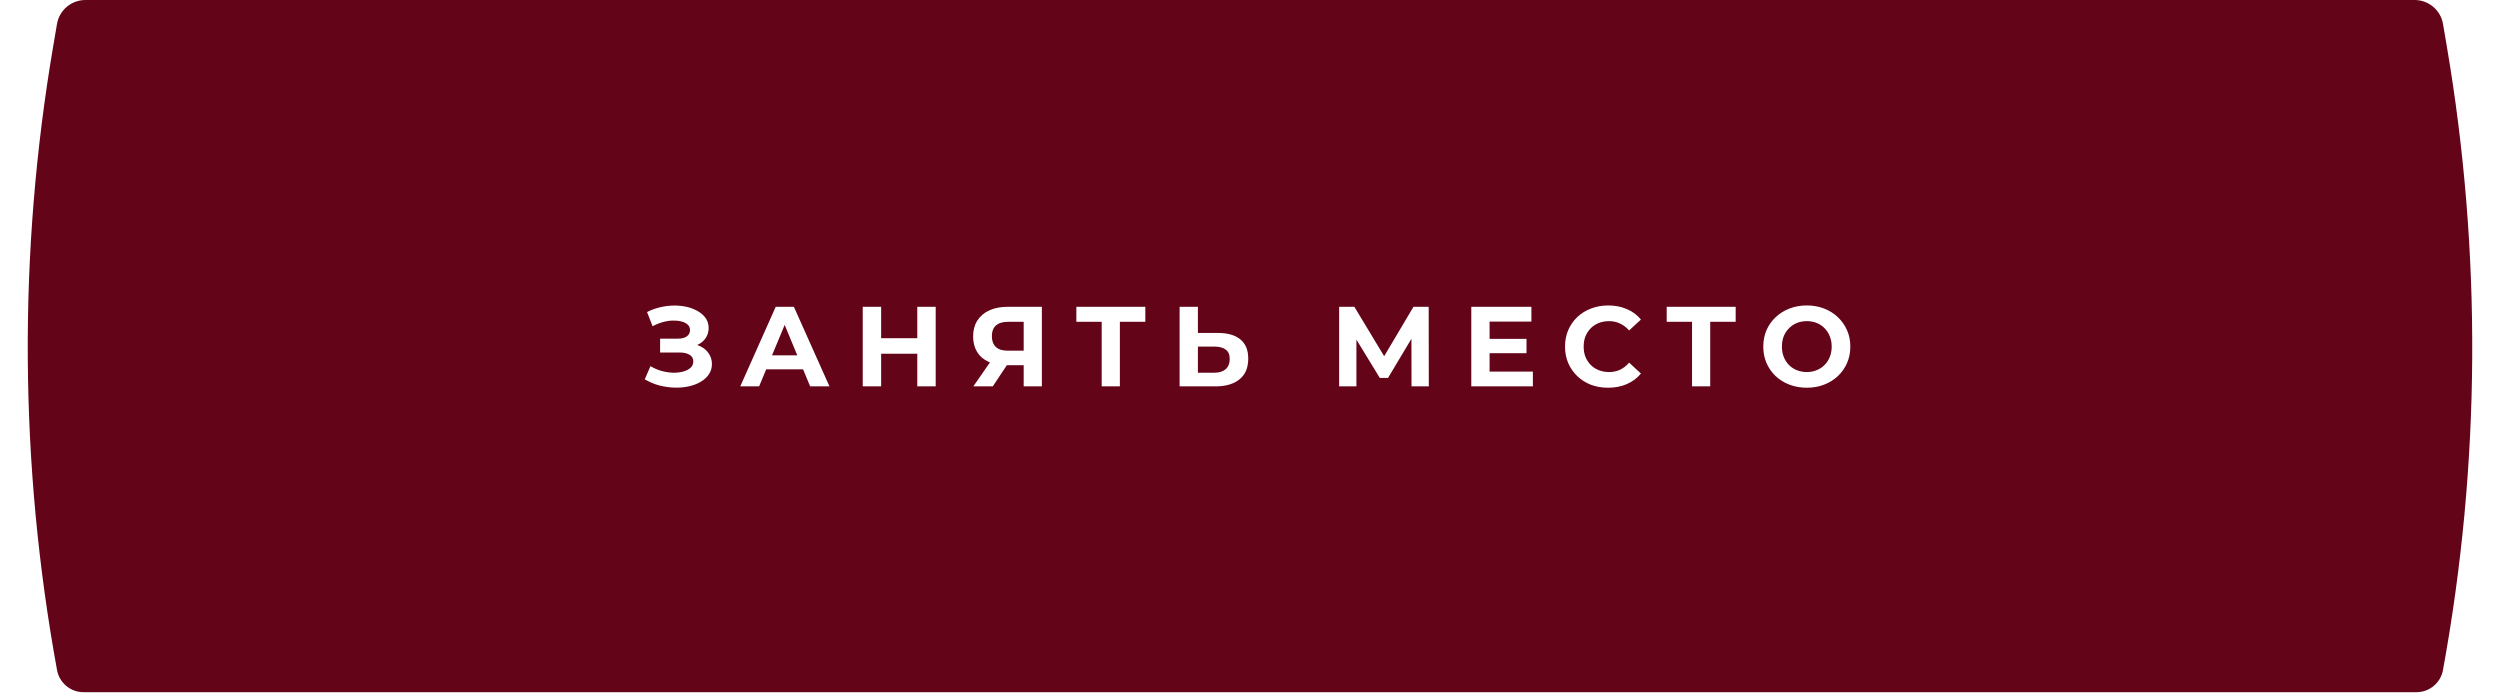 <?xml version="1.0" encoding="UTF-8"?> <svg xmlns="http://www.w3.org/2000/svg" width="440" height="122" viewBox="0 0 440 122" fill="none"><g filter="url(#filter0_i_795_5)"><path d="M10.03 4.22C10.445 1.783 12.558 0 15.03 0H424.97C427.442 0 429.555 1.783 429.97 4.22L430.626 8.07C436.827 44.45 436.603 81.635 429.962 117.936V117.936C429.55 120.188 427.588 121.824 425.299 121.824H14.701C12.412 121.824 10.45 120.188 10.038 117.936V117.936C3.397 81.635 3.173 44.45 9.374 8.07L10.03 4.22Z" fill="#630418"></path></g><path d="M113.48 66.76L114.48 64.44C115.08 64.8 115.72 65.08 116.4 65.28C117.093 65.467 117.767 65.573 118.42 65.6C119.087 65.613 119.687 65.547 120.22 65.4C120.767 65.253 121.2 65.033 121.52 64.74C121.853 64.447 122.02 64.073 122.02 63.62C122.02 63.087 121.8 62.693 121.36 62.44C120.92 62.173 120.333 62.04 119.6 62.04H116.18V59.6H119.36C120.013 59.6 120.52 59.467 120.88 59.2C121.253 58.933 121.44 58.567 121.44 58.1C121.44 57.7 121.307 57.38 121.04 57.14C120.773 56.887 120.407 56.7 119.94 56.58C119.487 56.46 118.973 56.407 118.4 56.42C117.827 56.433 117.233 56.527 116.62 56.7C116.007 56.873 115.42 57.113 114.86 57.42L113.88 54.92C114.787 54.453 115.74 54.133 116.74 53.96C117.753 53.773 118.727 53.727 119.66 53.82C120.607 53.9 121.46 54.113 122.22 54.46C122.98 54.793 123.587 55.233 124.04 55.78C124.493 56.327 124.72 56.973 124.72 57.72C124.72 58.387 124.547 58.98 124.2 59.5C123.853 60.02 123.367 60.42 122.74 60.7C122.127 60.98 121.42 61.12 120.62 61.12L120.7 60.4C121.633 60.4 122.44 60.56 123.12 60.88C123.813 61.187 124.347 61.62 124.72 62.18C125.107 62.727 125.3 63.36 125.3 64.08C125.3 64.747 125.12 65.347 124.76 65.88C124.413 66.4 123.933 66.84 123.32 67.2C122.707 67.56 122.007 67.827 121.22 68C120.433 68.173 119.593 68.247 118.7 68.22C117.82 68.193 116.933 68.067 116.04 67.84C115.147 67.6 114.293 67.24 113.48 66.76ZM130.285 68L136.525 54H139.725L145.985 68H142.585L137.465 55.64H138.745L133.605 68H130.285ZM133.405 65L134.265 62.54H141.465L142.345 65H133.405ZM161.442 54H164.682V68H161.442V54ZM155.082 68H151.842V54H155.082V68ZM161.682 62.26H154.842V59.52H161.682V62.26ZM180.169 68V63.58L180.969 64.28H177.129C175.916 64.28 174.869 64.08 173.989 63.68C173.109 63.28 172.436 62.7 171.969 61.94C171.503 61.18 171.269 60.273 171.269 59.22C171.269 58.127 171.516 57.193 172.009 56.42C172.516 55.633 173.223 55.033 174.129 54.62C175.036 54.207 176.103 54 177.329 54H183.369V68H180.169ZM171.309 68L174.789 62.98H178.069L174.729 68H171.309ZM180.169 62.54V55.8L180.969 56.64H177.409C176.489 56.64 175.783 56.853 175.289 57.28C174.809 57.707 174.569 58.34 174.569 59.18C174.569 59.993 174.803 60.62 175.269 61.06C175.736 61.5 176.423 61.72 177.329 61.72H180.969L180.169 62.54ZM193.897 68V55.9L194.637 56.64H189.437V54H201.577V56.64H196.377L197.097 55.9V68H193.897ZM214.391 58.6C216.084 58.6 217.391 58.98 218.311 59.74C219.231 60.487 219.691 61.613 219.691 63.12C219.691 64.72 219.178 65.933 218.151 66.76C217.138 67.587 215.731 68 213.931 68H207.611V54H210.831V58.6H214.391ZM213.751 65.6C214.578 65.6 215.231 65.393 215.711 64.98C216.191 64.567 216.431 63.967 216.431 63.18C216.431 62.407 216.191 61.853 215.711 61.52C215.244 61.173 214.591 61 213.751 61H210.831V65.6H213.751ZM235.689 68V54H238.369L244.329 63.88H242.909L248.769 54H251.449L251.469 68H248.429L248.409 58.66H248.989L244.289 66.52H242.849L238.049 58.66H238.729V68H235.689ZM261.927 59.64H268.667V62.16H261.927V59.64ZM262.167 65.4H269.787V68H258.947V54H269.527V56.6H262.167V65.4ZM283.024 68.24C281.944 68.24 280.937 68.067 280.004 67.72C279.084 67.36 278.284 66.853 277.604 66.2C276.924 65.547 276.391 64.78 276.004 63.9C275.631 63.02 275.444 62.053 275.444 61C275.444 59.947 275.631 58.98 276.004 58.1C276.391 57.22 276.924 56.453 277.604 55.8C278.297 55.147 279.104 54.647 280.024 54.3C280.944 53.94 281.951 53.76 283.044 53.76C284.257 53.76 285.351 53.973 286.324 54.4C287.311 54.813 288.137 55.427 288.804 56.24L286.724 58.16C286.244 57.613 285.711 57.207 285.124 56.94C284.537 56.66 283.897 56.52 283.204 56.52C282.551 56.52 281.951 56.627 281.404 56.84C280.857 57.053 280.384 57.36 279.984 57.76C279.584 58.16 279.271 58.633 279.044 59.18C278.831 59.727 278.724 60.333 278.724 61C278.724 61.667 278.831 62.273 279.044 62.82C279.271 63.367 279.584 63.84 279.984 64.24C280.384 64.64 280.857 64.947 281.404 65.16C281.951 65.373 282.551 65.48 283.204 65.48C283.897 65.48 284.537 65.347 285.124 65.08C285.711 64.8 286.244 64.38 286.724 63.82L288.804 65.74C288.137 66.553 287.311 67.173 286.324 67.6C285.351 68.027 284.251 68.24 283.024 68.24ZM297.799 68V55.9L298.539 56.64H293.339V54H305.479V56.64H300.279L300.999 55.9V68H297.799ZM318.018 68.24C316.911 68.24 315.885 68.06 314.938 67.7C314.005 67.34 313.191 66.833 312.498 66.18C311.818 65.527 311.285 64.76 310.898 63.88C310.525 63 310.338 62.04 310.338 61C310.338 59.96 310.525 59 310.898 58.12C311.285 57.24 311.825 56.473 312.518 55.82C313.211 55.167 314.025 54.66 314.958 54.3C315.891 53.94 316.905 53.76 317.998 53.76C319.105 53.76 320.118 53.94 321.038 54.3C321.971 54.66 322.778 55.167 323.458 55.82C324.151 56.473 324.691 57.24 325.078 58.12C325.465 58.987 325.658 59.947 325.658 61C325.658 62.04 325.465 63.007 325.078 63.9C324.691 64.78 324.151 65.547 323.458 66.2C322.778 66.84 321.971 67.34 321.038 67.7C320.118 68.06 319.111 68.24 318.018 68.24ZM317.998 65.48C318.625 65.48 319.198 65.373 319.718 65.16C320.251 64.947 320.718 64.64 321.118 64.24C321.518 63.84 321.825 63.367 322.038 62.82C322.265 62.273 322.378 61.667 322.378 61C322.378 60.333 322.265 59.727 322.038 59.18C321.825 58.633 321.518 58.16 321.118 57.76C320.731 57.36 320.271 57.053 319.738 56.84C319.205 56.627 318.625 56.52 317.998 56.52C317.371 56.52 316.791 56.627 316.258 56.84C315.738 57.053 315.278 57.36 314.878 57.76C314.478 58.16 314.165 58.633 313.938 59.18C313.725 59.727 313.618 60.333 313.618 61C313.618 61.653 313.725 62.26 313.938 62.82C314.165 63.367 314.471 63.84 314.858 64.24C315.258 64.64 315.725 64.947 316.258 65.16C316.791 65.373 317.371 65.48 317.998 65.48Z" fill="white"></path><defs><filter id="filter0_i_795_5" x="4.885" y="0" width="430.231" height="121.824" filterUnits="userSpaceOnUse" color-interpolation-filters="sRGB"><feFlood flood-opacity="0" result="BackgroundImageFix"></feFlood><feBlend mode="normal" in="SourceGraphic" in2="BackgroundImageFix" result="shape"></feBlend><feColorMatrix in="SourceAlpha" type="matrix" values="0 0 0 0 0 0 0 0 0 0 0 0 0 0 0 0 0 0 127 0" result="hardAlpha"></feColorMatrix><feOffset></feOffset><feGaussianBlur stdDeviation="25.081"></feGaussianBlur><feComposite in2="hardAlpha" operator="arithmetic" k2="-1" k3="1"></feComposite><feColorMatrix type="matrix" values="0 0 0 0 1 0 0 0 0 1 0 0 0 0 1 0 0 0 0.45 0"></feColorMatrix><feBlend mode="normal" in2="shape" result="effect1_innerShadow_795_5"></feBlend></filter></defs></svg> 